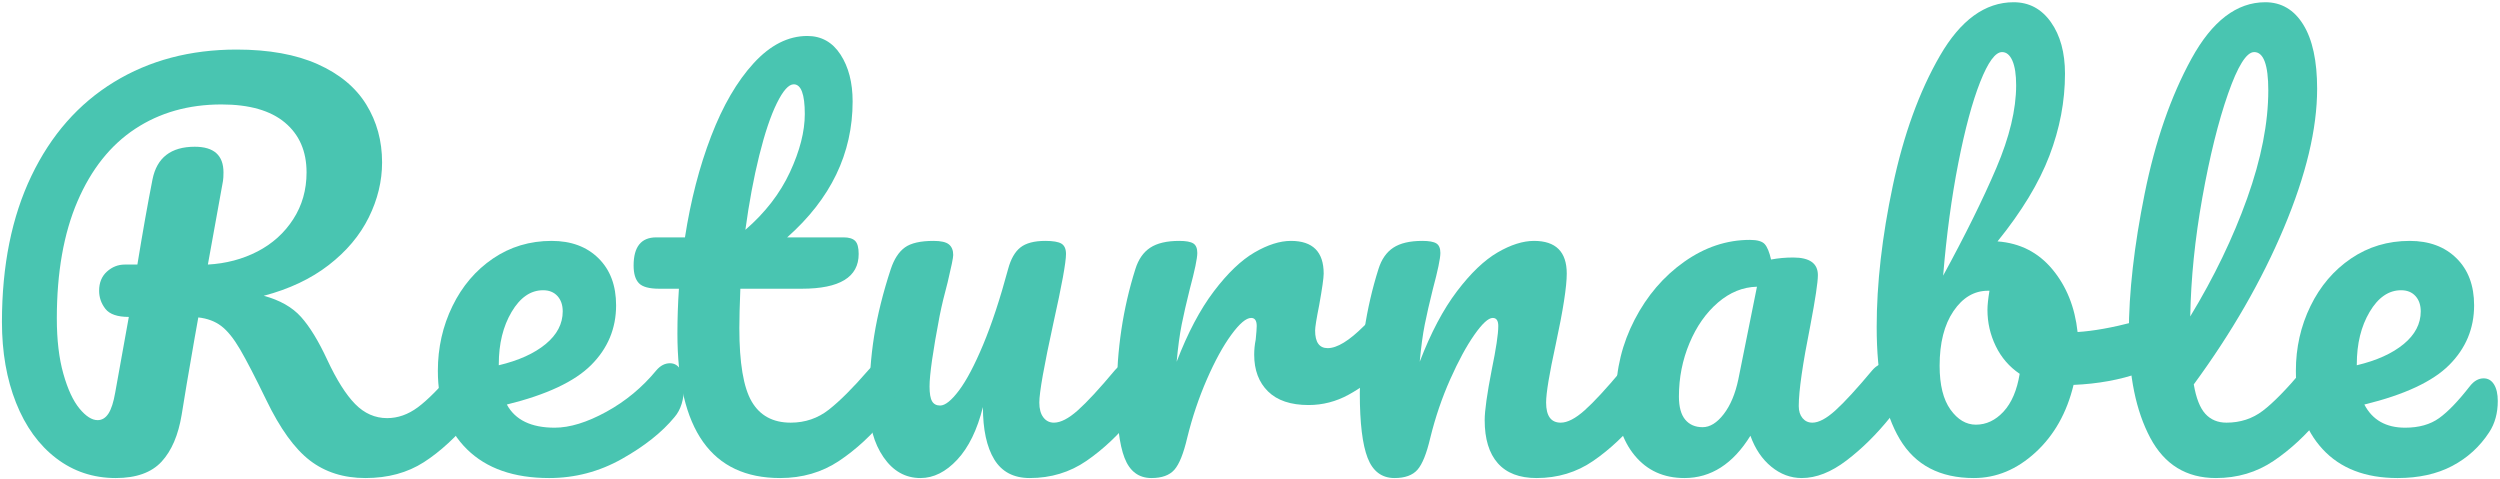 <?xml version="1.0" encoding="UTF-8"?>
<svg width="715px" height="137px" viewBox="0 0 715 137" version="1.1" 
    xmlns="http://www.w3.org/2000/svg" 
    xmlns:xlink="http://www.w3.org/1999/xlink">
    <!-- Generator: Sketch 52.6 (67491) - http://www.bohemiancoding.com/sketch -->
    <title>Word Logo (green)</title>
    <desc>Created with Sketch.</desc>
    <g id="Logo-&amp;-Palette" stroke="none" stroke-width="1" fill="none" fill-rule="evenodd">
        <g id="Word-Logo-(green)" fill="#49c5b1">
            <path d="M710.332,108.208 C711.58,108.208 712.564,108.784 713.284,109.936 C714.004,111.088 714.364,112.672 714.364,114.688 C714.364,118.144 713.548,121.12 711.916,123.616 C709.228,127.744 705.7,130.96 701.332,133.264 C696.964,135.568 691.756,136.72 685.708,136.72 C676.492,136.72 669.34,133.96 664.252,128.44 C659.164,122.92 656.62,115.456 656.62,106.048 C656.62,99.424 658.012,93.256 660.796,87.544 C663.58,81.832 667.444,77.296 672.388,73.936 C677.332,70.576 682.924,68.896 689.164,68.896 C694.732,68.896 699.196,70.552 702.556,73.864 C705.916,77.176 707.596,81.664 707.596,87.328 C707.596,93.952 705.22,99.64 700.468,104.392 C695.716,109.144 687.628,112.912 676.204,115.696 C678.508,120.112 682.396,122.32 687.868,122.32 C691.804,122.32 695.044,121.408 697.588,119.584 C700.132,117.76 703.084,114.688 706.444,110.368 C707.596,108.928 708.892,108.208 710.332,108.208 Z M686.716,83.008 C683.164,83.008 680.164,85.072 677.716,89.2 C675.268,93.328 674.044,98.32 674.044,104.176 L674.044,104.464 C679.708,103.12 684.172,101.104 687.436,98.416 C690.7,95.728 692.332,92.608 692.332,89.056 C692.332,87.232 691.828,85.768 690.82,84.664 C689.812,83.56 688.444,83.008 686.716,83.008 Z" id="Combined-Shape"></path>
            <path d="M662.412,103.888 C663.66,103.888 664.644,104.464 665.364,105.616 C666.084,106.768 666.444,108.352 666.444,110.368 C666.444,114.208 665.532,117.184 663.708,119.296 C659.58,124.384 655.092,128.56 650.244,131.824 C645.396,135.088 639.9,136.72 633.756,136.72 C625.308,136.72 619.044,132.88 614.964,125.2 C610.884,117.52 608.844,107.584 608.844,95.392 C608.844,83.68 610.356,70.336 613.38,55.36 C616.404,40.384 620.868,27.52 626.772,16.768 C632.676,6.016 639.708,0.64 647.868,0.64 C652.476,0.64 656.1,2.776 658.74,7.048 C661.38,11.32 662.7,17.44 662.7,25.408 C662.7,36.832 659.532,50.08 653.196,65.152 C646.86,80.224 638.268,95.152 627.42,109.936 C628.092,113.872 629.196,116.68 630.732,118.36 C632.268,120.04 634.284,120.88 636.78,120.88 C640.716,120.88 644.172,119.752 647.148,117.496 C650.124,115.24 653.916,111.376 658.524,105.904 C659.676,104.56 660.972,103.888 662.412,103.888 Z M644.7,14.896 C642.492,14.896 639.996,18.88 637.212,26.848 C634.428,34.816 631.98,44.704 629.868,56.512 C627.756,68.32 626.604,79.648 626.412,90.496 C633.228,79.264 638.652,68.008 642.684,56.728 C646.716,45.448 648.732,35.152 648.732,25.84 C648.732,18.544 647.388,14.896 644.7,14.896 Z" id="Combined-Shape"></path>
            <path d="M612.332,91.792 C613.58,91.792 614.54,92.416 615.212,93.664 C615.884,94.912 616.22,96.496 616.22,98.416 C616.22,100.816 615.884,102.664 615.212,103.96 C614.54,105.256 613.484,106.144 612.044,106.624 C606.284,108.64 599.948,109.792 593.036,110.08 C591.116,118.048 587.492,124.48 582.164,129.376 C576.836,134.272 570.956,136.72 564.524,136.72 C554.828,136.72 547.772,133.024 543.356,125.632 C538.94,118.24 536.732,107.536 536.732,93.52 C536.732,81.136 538.268,67.672 541.34,53.128 C544.412,38.584 548.9,26.2 554.804,15.976 C560.708,5.752 567.74,0.64 575.9,0.64 C580.316,0.64 583.868,2.536 586.556,6.328 C589.244,10.12 590.588,15.04 590.588,21.088 C590.588,28.96 589.1,36.784 586.124,44.56 C583.148,52.336 578.204,60.496 571.292,69.04 C577.724,69.52 582.956,72.184 586.988,77.032 C591.02,81.88 593.42,87.856 594.188,94.96 C598.7,94.672 604.076,93.712 610.316,92.08 C610.892,91.888 611.564,91.792 612.332,91.792 Z M572.588,14.896 C570.668,14.896 568.58,17.752 566.324,23.464 C564.068,29.176 561.98,36.928 560.06,46.72 C558.14,56.512 556.7,67.216 555.74,78.832 C562.076,67.216 567.14,56.968 570.932,48.088 C574.724,39.208 576.62,31.312 576.62,24.4 C576.62,21.328 576.26,18.976 575.54,17.344 C574.82,15.712 573.836,14.896 572.588,14.896 Z M565.1,121.456 C568.076,121.456 570.716,120.208 573.02,117.712 C575.324,115.216 576.86,111.616 577.628,106.912 C574.652,104.896 572.372,102.256 570.788,98.992 C569.204,95.728 568.412,92.272 568.412,88.624 C568.412,87.28 568.604,85.456 568.988,83.152 L568.556,83.152 C564.62,83.152 561.332,85.096 558.692,88.984 C556.052,92.872 554.732,98.08 554.732,104.608 C554.732,110.08 555.764,114.256 557.828,117.136 C559.892,120.016 562.316,121.456 565.1,121.456 Z" id="Combined-Shape"></path>
            <path d="M481.756,136.72 C475.804,136.72 471.052,134.56 467.5,130.24 C463.948,125.92 462.172,120.256 462.172,113.248 C462.172,105.568 463.948,98.296 467.5,91.432 C471.052,84.568 475.78,79.048 481.684,74.872 C487.588,70.696 493.852,68.608 500.476,68.608 C502.588,68.608 504.004,69.016 504.724,69.832 C505.444,70.648 506.044,72.112 506.524,74.224 C508.54,73.84 510.652,73.648 512.86,73.648 C517.564,73.648 519.916,75.328 519.916,78.688 C519.916,80.704 519.196,85.504 517.756,93.088 C515.548,104.128 514.444,111.808 514.444,116.128 C514.444,117.568 514.804,118.72 515.524,119.584 C516.244,120.448 517.18,120.88 518.332,120.88 C520.156,120.88 522.364,119.704 524.956,117.352 C527.548,115 531.052,111.184 535.468,105.904 C536.62,104.56 537.916,103.888 539.356,103.888 C540.604,103.888 541.588,104.464 542.308,105.616 C543.028,106.768 543.388,108.352 543.388,110.368 C543.388,114.208 542.476,117.184 540.652,119.296 C536.716,124.192 532.54,128.32 528.124,131.68 C523.708,135.04 519.436,136.72 515.308,136.72 C512.14,136.72 509.236,135.64 506.596,133.48 C503.956,131.32 501.964,128.368 500.62,124.624 C495.628,132.688 489.34,136.72 481.756,136.72 Z M486.94,122.176 C489.052,122.176 491.068,120.928 492.988,118.432 C494.908,115.936 496.3,112.624 497.164,108.496 L502.492,82 C498.46,82.096 494.74,83.608 491.332,86.536 C487.924,89.464 485.212,93.328 483.196,98.128 C481.18,102.928 480.172,108.016 480.172,113.392 C480.172,116.368 480.772,118.576 481.972,120.016 C483.172,121.456 484.828,122.176 486.94,122.176 Z" id="Combined-Shape"></path>
            <path d="M398.844,136.72 C395.196,136.72 392.628,134.8 391.14,130.96 C389.652,127.12 388.908,120.976 388.908,112.528 C388.908,100.048 390.684,88.192 394.236,76.96 C395.1,74.176 396.516,72.136 398.484,70.84 C400.452,69.544 403.212,68.896 406.764,68.896 C408.684,68.896 410.028,69.136 410.796,69.616 C411.564,70.096 411.948,71.008 411.948,72.352 C411.948,73.888 411.228,77.344 409.788,82.72 C408.828,86.56 408.06,89.92 407.484,92.8 C406.908,95.68 406.428,99.232 406.044,103.456 C409.212,95.2 412.764,88.48 416.7,83.296 C420.636,78.112 424.5,74.416 428.292,72.208 C432.084,70 435.564,68.896 438.732,68.896 C444.972,68.896 448.092,72.016 448.092,78.256 C448.092,82 447.036,88.768 444.924,98.56 C443.1,106.912 442.188,112.432 442.188,115.12 C442.188,118.96 443.58,120.88 446.364,120.88 C448.284,120.88 450.564,119.704 453.204,117.352 C455.844,115 459.372,111.184 463.788,105.904 C464.94,104.56 466.236,103.888 467.676,103.888 C468.924,103.888 469.908,104.464 470.628,105.616 C471.348,106.768 471.708,108.352 471.708,110.368 C471.708,114.208 470.796,117.184 468.972,119.296 C464.844,124.384 460.404,128.56 455.652,131.824 C450.9,135.088 445.5,136.72 439.452,136.72 C434.556,136.72 430.86,135.304 428.364,132.472 C425.868,129.64 424.62,125.536 424.62,120.16 C424.62,117.472 425.292,112.672 426.636,105.76 C427.884,99.712 428.508,95.536 428.508,93.232 C428.508,91.696 427.98,90.928 426.924,90.928 C425.676,90.928 423.924,92.536 421.668,95.752 C419.412,98.968 417.108,103.216 414.756,108.496 C412.404,113.776 410.508,119.344 409.068,125.2 C408.012,129.712 406.788,132.76 405.396,134.344 C404.004,135.928 401.82,136.72 398.844,136.72 Z" id="Path"></path>
            <path d="M329.324,136.72 C325.676,136.72 323.108,134.8 321.62,130.96 C320.132,127.12 319.388,120.976 319.388,112.528 C319.388,100.048 321.164,88.192 324.716,76.96 C325.58,74.176 326.996,72.136 328.964,70.84 C330.932,69.544 333.692,68.896 337.244,68.896 C339.164,68.896 340.508,69.136 341.276,69.616 C342.044,70.096 342.428,71.008 342.428,72.352 C342.428,73.888 341.708,77.344 340.268,82.72 C339.308,86.56 338.54,89.92 337.964,92.8 C337.388,95.68 336.908,99.232 336.524,103.456 C339.692,95.2 343.244,88.48 347.18,83.296 C351.116,78.112 354.98,74.416 358.772,72.208 C362.564,70 366.044,68.896 369.212,68.896 C375.452,68.896 378.572,72.016 378.572,78.256 C378.572,79.504 378.14,82.528 377.276,87.328 C376.508,91.168 376.124,93.568 376.124,94.528 C376.124,97.888 377.324,99.568 379.724,99.568 C382.412,99.568 385.868,97.456 390.092,93.232 C391.34,91.984 392.636,91.36 393.98,91.36 C395.228,91.36 396.212,91.912 396.932,93.016 C397.652,94.12 398.012,95.584 398.012,97.408 C398.012,100.96 397.052,103.744 395.132,105.76 C392.444,108.544 389.3,110.92 385.7,112.888 C382.1,114.856 378.284,115.84 374.252,115.84 C369.164,115.84 365.3,114.544 362.66,111.952 C360.02,109.36 358.7,105.856 358.7,101.44 C358.7,100 358.844,98.56 359.132,97.12 C359.324,95.2 359.42,93.904 359.42,93.232 C359.42,91.696 358.892,90.928 357.836,90.928 C356.396,90.928 354.5,92.536 352.148,95.752 C349.796,98.968 347.468,103.216 345.164,108.496 C342.86,113.776 340.988,119.344 339.548,125.2 C338.492,129.712 337.268,132.76 335.876,134.344 C334.484,135.928 332.3,136.72 329.324,136.72 Z" id="Path"></path>
            <path d="M263.26,136.72 C258.94,136.72 255.412,134.728 252.676,130.744 C249.94,126.76 248.572,121.792 248.572,115.84 C248.572,108.64 249.052,102.04 250.012,96.04 C250.972,90.04 252.556,83.68 254.764,76.96 C255.724,74.08 257.068,72.016 258.796,70.768 C260.524,69.52 263.26,68.896 267.004,68.896 C269.116,68.896 270.58,69.232 271.396,69.904 C272.212,70.576 272.62,71.584 272.62,72.928 C272.62,73.696 272.092,76.288 271.036,80.704 C270.076,84.256 269.308,87.472 268.732,90.352 C266.812,100.432 265.852,107.152 265.852,110.512 C265.852,112.528 266.092,113.944 266.572,114.76 C267.052,115.576 267.82,115.984 268.876,115.984 C270.316,115.984 272.116,114.544 274.276,111.664 C276.436,108.784 278.74,104.416 281.188,98.56 C283.636,92.704 286.012,85.504 288.316,76.96 C289.084,74.08 290.26,72.016 291.844,70.768 C293.428,69.52 295.804,68.896 298.972,68.896 C301.18,68.896 302.716,69.16 303.58,69.688 C304.444,70.216 304.876,71.2 304.876,72.64 C304.876,75.04 303.676,81.616 301.276,92.368 C298.588,104.656 297.244,112.24 297.244,115.12 C297.244,116.944 297.628,118.36 298.396,119.368 C299.164,120.376 300.172,120.88 301.42,120.88 C303.34,120.88 305.62,119.704 308.26,117.352 C310.9,115 314.428,111.184 318.844,105.904 C319.996,104.56 321.292,103.888 322.732,103.888 C323.98,103.888 324.964,104.464 325.684,105.616 C326.404,106.768 326.764,108.352 326.764,110.368 C326.764,114.208 325.852,117.184 324.028,119.296 C319.9,124.384 315.46,128.56 310.708,131.824 C305.956,135.088 300.556,136.72 294.508,136.72 C289.9,136.72 286.516,134.944 284.356,131.392 C282.196,127.84 281.116,122.848 281.116,116.416 C279.484,122.944 277.036,127.96 273.772,131.464 C270.508,134.968 267.004,136.72 263.26,136.72 Z" id="Path"></path>
            <path d="M252.204,103.888 C253.452,103.888 254.436,104.464 255.156,105.616 C255.876,106.768 256.236,108.352 256.236,110.368 C256.236,114.208 255.324,117.184 253.5,119.296 C249.372,124.384 244.86,128.56 239.964,131.824 C235.068,135.088 229.452,136.72 223.116,136.72 C203.532,136.72 193.74,122.944 193.74,95.392 C193.74,91.168 193.884,86.896 194.172,82.576 L188.556,82.576 C185.676,82.576 183.732,82.048 182.724,80.992 C181.716,79.936 181.212,78.256 181.212,75.952 C181.212,70.576 183.372,67.888 187.692,67.888 L195.9,67.888 C197.532,57.328 200.028,47.68 203.388,38.944 C206.748,30.208 210.804,23.248 215.556,18.064 C220.308,12.88 225.42,10.288 230.892,10.288 C234.924,10.288 238.092,12.064 240.396,15.616 C242.7,19.168 243.852,23.632 243.852,29.008 C243.852,43.888 237.612,56.848 225.132,67.888 L241.26,67.888 C242.796,67.888 243.9,68.224 244.572,68.896 C245.244,69.568 245.58,70.816 245.58,72.64 C245.58,79.264 240.156,82.576 229.308,82.576 L211.74,82.576 C211.548,87.376 211.452,91.12 211.452,93.808 C211.452,103.792 212.628,110.8 214.98,114.832 C217.332,118.864 221.052,120.88 226.14,120.88 C230.268,120.88 233.916,119.632 237.084,117.136 C240.252,114.64 243.996,110.896 248.316,105.904 C249.468,104.56 250.764,103.888 252.204,103.888 Z M227.004,24.112 C225.564,24.112 223.956,25.912 222.18,29.512 C220.404,33.112 218.724,38.104 217.14,44.488 C215.556,50.872 214.236,57.952 213.18,65.728 C218.844,60.832 223.092,55.336 225.924,49.24 C228.756,43.144 230.172,37.6 230.172,32.608 C230.172,26.944 229.116,24.112 227.004,24.112 Z" id="Combined-Shape"></path>
            <path d="M191.612,103.888 C192.86,103.888 193.844,104.464 194.564,105.616 C195.284,106.768 195.644,108.352 195.644,110.368 C195.644,114.208 194.732,117.184 192.908,119.296 C189.356,123.616 184.34,127.6 177.86,131.248 C171.38,134.896 164.444,136.72 157.052,136.72 C146.972,136.72 139.148,133.984 133.58,128.512 C128.012,123.04 125.228,115.552 125.228,106.048 C125.228,99.424 126.62,93.256 129.404,87.544 C132.188,81.832 136.052,77.296 140.996,73.936 C145.94,70.576 151.532,68.896 157.772,68.896 C163.34,68.896 167.804,70.552 171.164,73.864 C174.524,77.176 176.204,81.664 176.204,87.328 C176.204,93.952 173.828,99.64 169.076,104.392 C164.324,109.144 156.284,112.912 144.956,115.696 C147.356,120.112 151.916,122.32 158.636,122.32 C162.956,122.32 167.876,120.808 173.396,117.784 C178.916,114.76 183.692,110.8 187.724,105.904 C188.876,104.56 190.172,103.888 191.612,103.888 Z M155.324,83.008 C151.772,83.008 148.772,85.072 146.324,89.2 C143.876,93.328 142.652,98.32 142.652,104.176 L142.652,104.464 C148.316,103.12 152.78,101.104 156.044,98.416 C159.308,95.728 160.94,92.608 160.94,89.056 C160.94,87.232 160.436,85.768 159.428,84.664 C158.42,83.56 157.052,83.008 155.324,83.008 Z" id="Combined-Shape"></path>
            <path d="M133.9,103.888 C135.148,103.888 136.132,104.464 136.852,105.616 C137.572,106.768 137.932,108.352 137.932,110.368 C137.932,114.112 137.02,117.088 135.196,119.296 C130.588,124.864 125.932,129.16 121.228,132.184 C116.524,135.208 110.956,136.72 104.524,136.72 C98.284,136.72 92.98,135.04 88.612,131.68 C84.244,128.32 80.092,122.56 76.156,114.4 C72.988,107.872 70.492,103.048 68.668,99.928 C66.844,96.808 65.044,94.576 63.268,93.232 C61.492,91.888 59.308,91.072 56.716,90.784 C56.332,92.8 55.228,99.136 53.404,109.792 C52.636,114.592 52.156,117.52 51.964,118.576 C51.004,124.432 49.084,128.92 46.204,132.04 C43.324,135.16 38.956,136.72 33.1,136.72 C26.668,136.72 20.98,134.824 16.036,131.032 C11.092,127.24 7.276,121.96 4.588,115.192 C1.9,108.424 0.556,100.72 0.556,92.08 C0.556,75.952 3.364,62.032 8.98,50.32 C14.596,38.608 22.468,29.656 32.596,23.464 C42.724,17.272 54.412,14.176 67.66,14.176 C76.876,14.176 84.604,15.568 90.844,18.352 C97.084,21.136 101.716,24.976 104.74,29.872 C107.764,34.768 109.276,40.288 109.276,46.432 C109.276,51.808 108.004,57.064 105.46,62.2 C102.916,67.336 99.1,71.872 94.012,75.808 C88.924,79.744 82.732,82.672 75.436,84.592 C80.044,85.84 83.596,87.856 86.092,90.64 C88.588,93.424 91.084,97.504 93.58,102.88 C96.268,108.64 98.932,112.864 101.572,115.552 C104.212,118.24 107.26,119.584 110.716,119.584 C113.788,119.584 116.716,118.552 119.5,116.488 C122.284,114.424 125.788,110.896 130.012,105.904 C131.164,104.56 132.46,103.888 133.9,103.888 Z M36.844,90.64 C33.58,90.64 31.348,89.872 30.148,88.336 C28.948,86.8 28.348,85.072 28.348,83.152 C28.348,80.848 29.092,79.024 30.58,77.68 C32.068,76.336 33.772,75.664 35.692,75.664 L39.292,75.664 C40.828,66.256 42.268,58.144 43.612,51.328 C44.86,45.088 48.892,41.968 55.708,41.968 C61.18,41.968 63.916,44.416 63.916,49.312 C63.916,50.368 63.868,51.184 63.772,51.76 L59.452,75.664 C64.636,75.376 69.364,74.128 73.636,71.92 C77.908,69.712 81.316,66.64 83.86,62.704 C86.404,58.768 87.676,54.304 87.676,49.312 C87.676,43.264 85.612,38.512 81.484,35.056 C77.356,31.6 71.308,29.872 63.34,29.872 C53.932,29.872 45.7,32.2 38.644,36.856 C31.588,41.512 26.092,48.424 22.156,57.592 C18.22,66.76 16.252,77.92 16.252,91.072 C16.252,97.216 16.876,102.496 18.124,106.912 C19.372,111.328 20.908,114.64 22.732,116.848 C24.556,119.056 26.284,120.16 27.916,120.16 C29.164,120.16 30.196,119.536 31.012,118.288 C31.828,117.04 32.476,115.024 32.956,112.24 L36.844,90.64 Z" id="Combined-Shape"></path>
        </g>
    </g>
</svg>